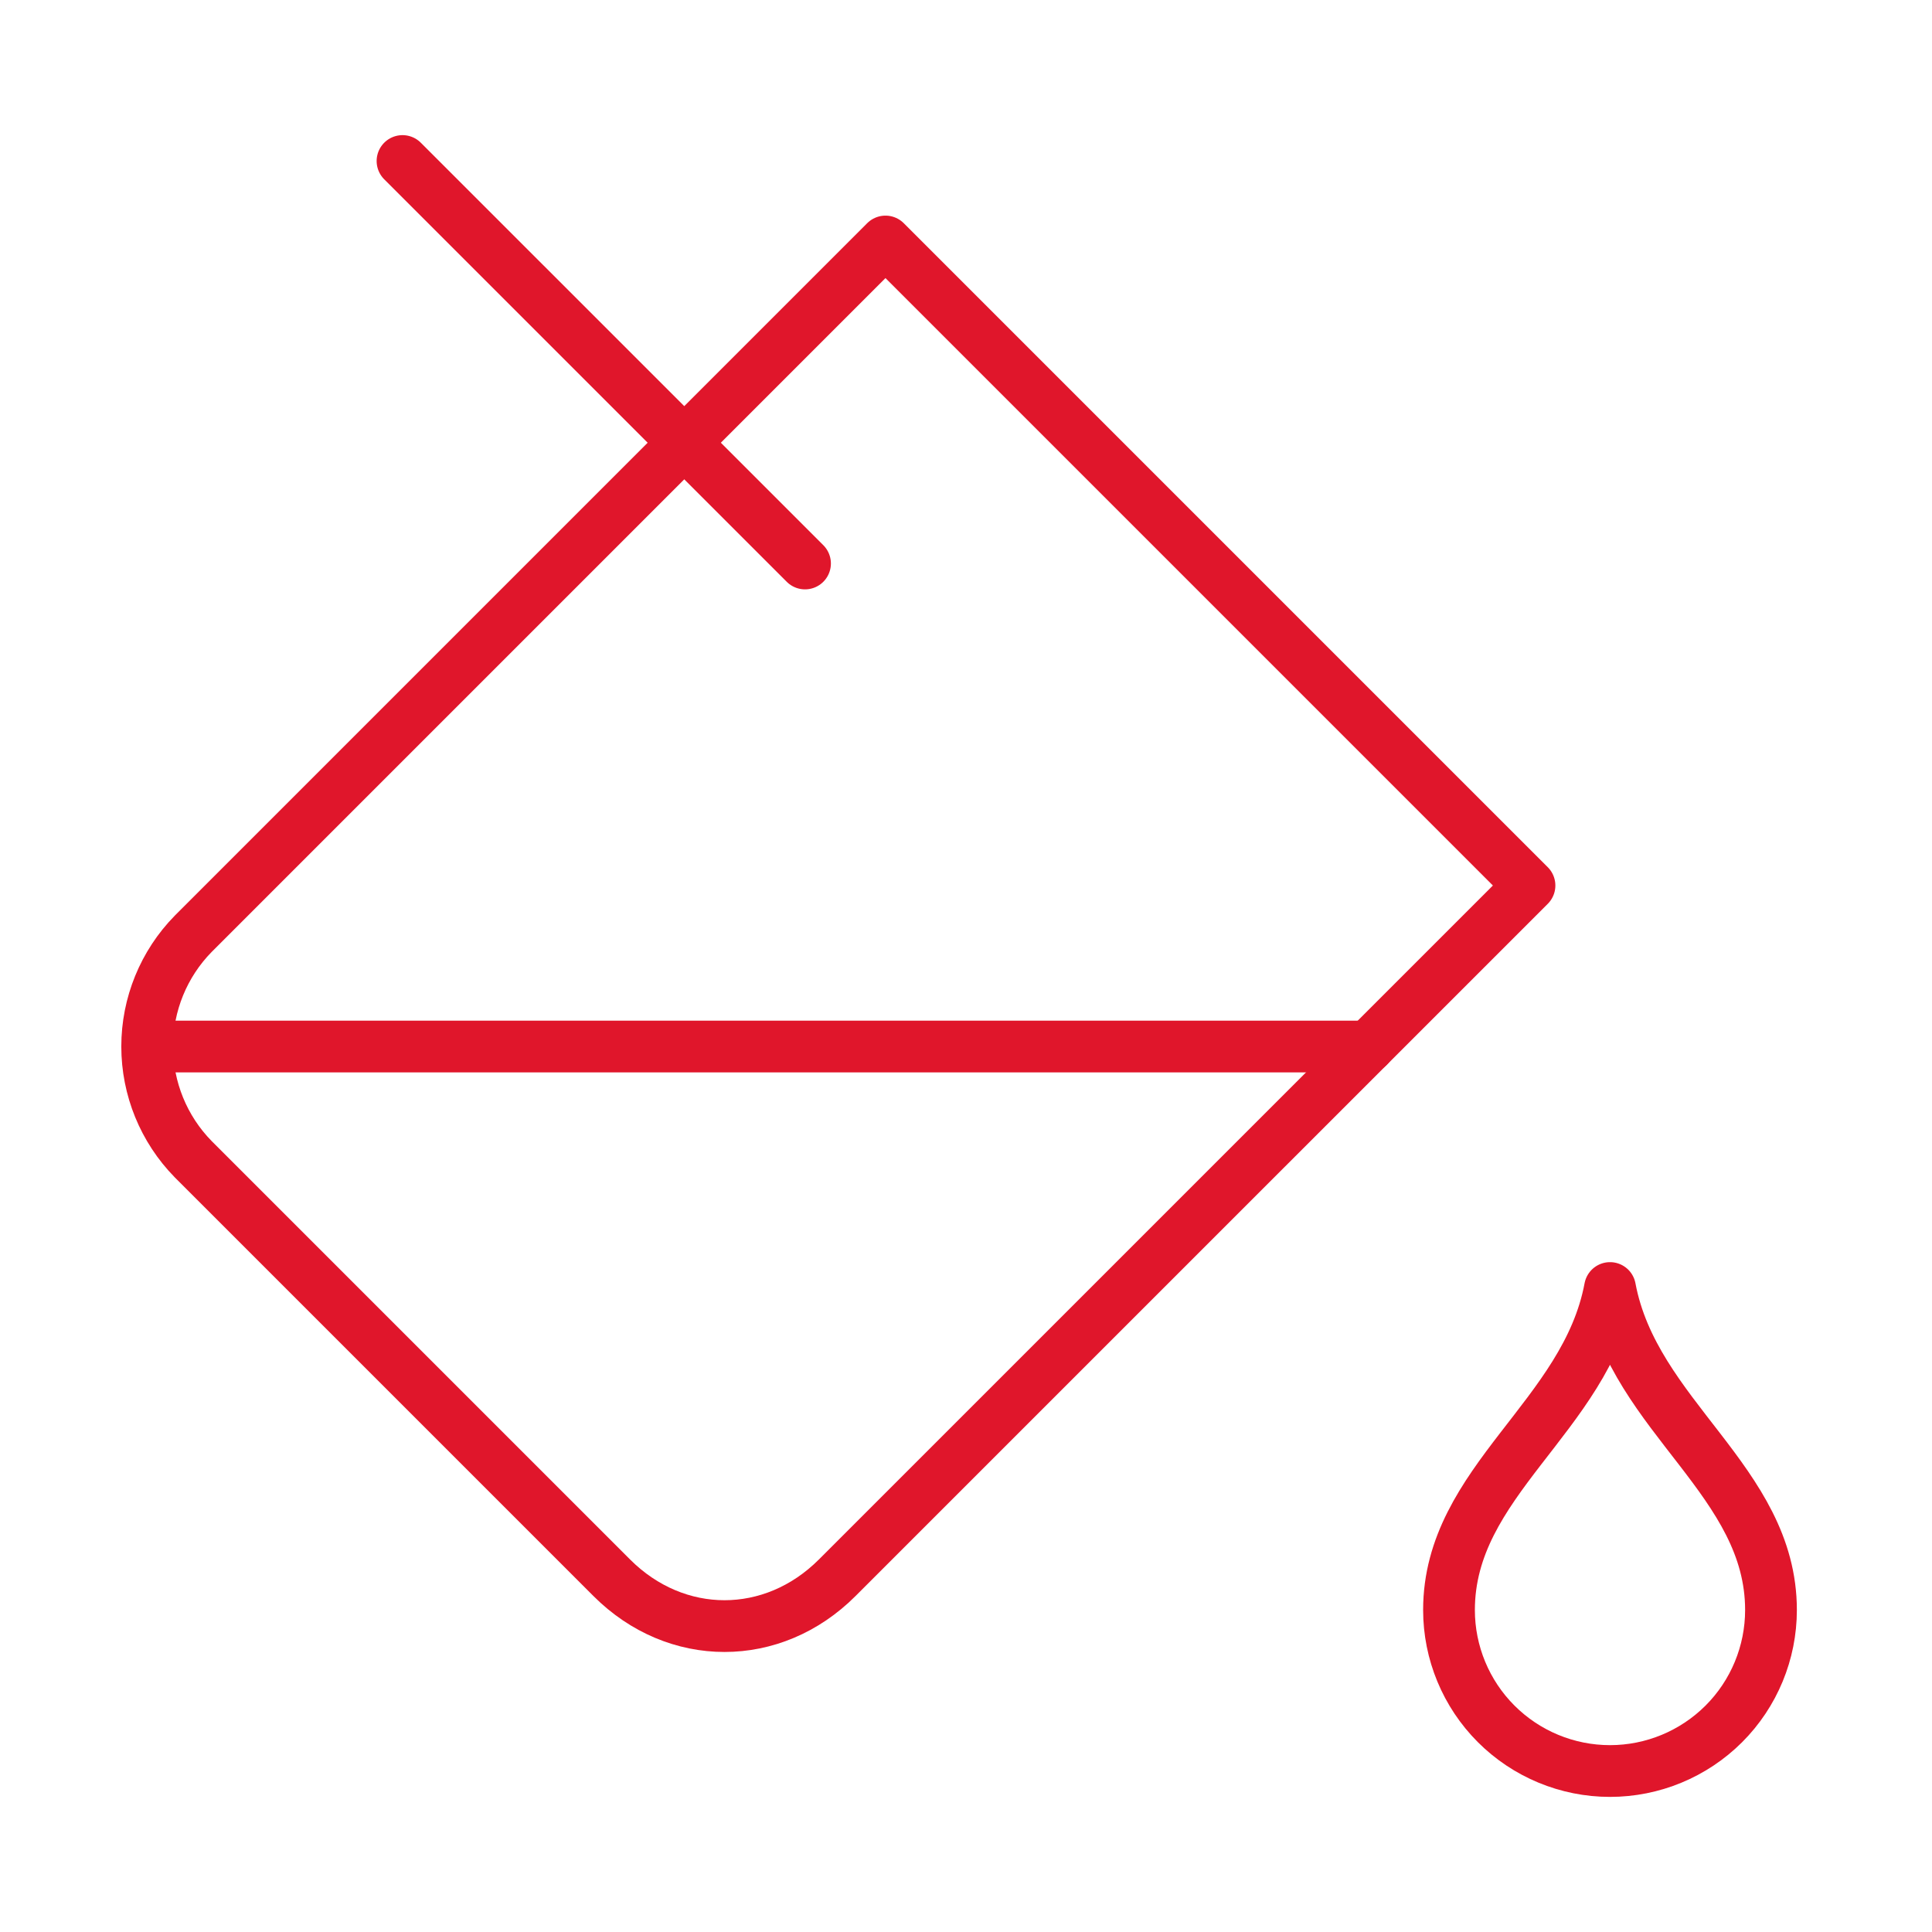 <svg width="56" height="56" viewBox="0 0 56 56" fill="none" xmlns="http://www.w3.org/2000/svg">
<path d="M44.333 25.667L25.666 7L5.6 27.067C4.745 27.939 4.266 29.112 4.266 30.333C4.266 31.555 4.745 32.728 5.6 33.6L17.733 45.733C19.6 47.6 22.4 47.6 24.266 45.733L44.333 25.667Z" stroke="#E0162B" stroke-width="1.5" stroke-linecap="round" stroke-linejoin="round"/>
<path d="M11.667 4.667L23.334 16.333" stroke="#E0162B" stroke-width="1.5" stroke-linecap="round" stroke-linejoin="round"/>
<path d="M4.667 30.334H39.667" stroke="#E0162B" stroke-width="1.5" stroke-linecap="round" stroke-linejoin="round"/>
<path d="M51.333 46.667C51.333 47.904 50.842 49.092 49.967 49.967C49.091 50.842 47.904 51.334 46.667 51.334C45.429 51.334 44.242 50.842 43.367 49.967C42.492 49.092 42 47.904 42 46.667C42 42.934 45.967 41.067 46.667 37.334C47.367 41.067 51.333 42.934 51.333 46.667Z" stroke="#E0162B" stroke-width="1.5" stroke-linecap="round" stroke-linejoin="round"/>
</svg>
